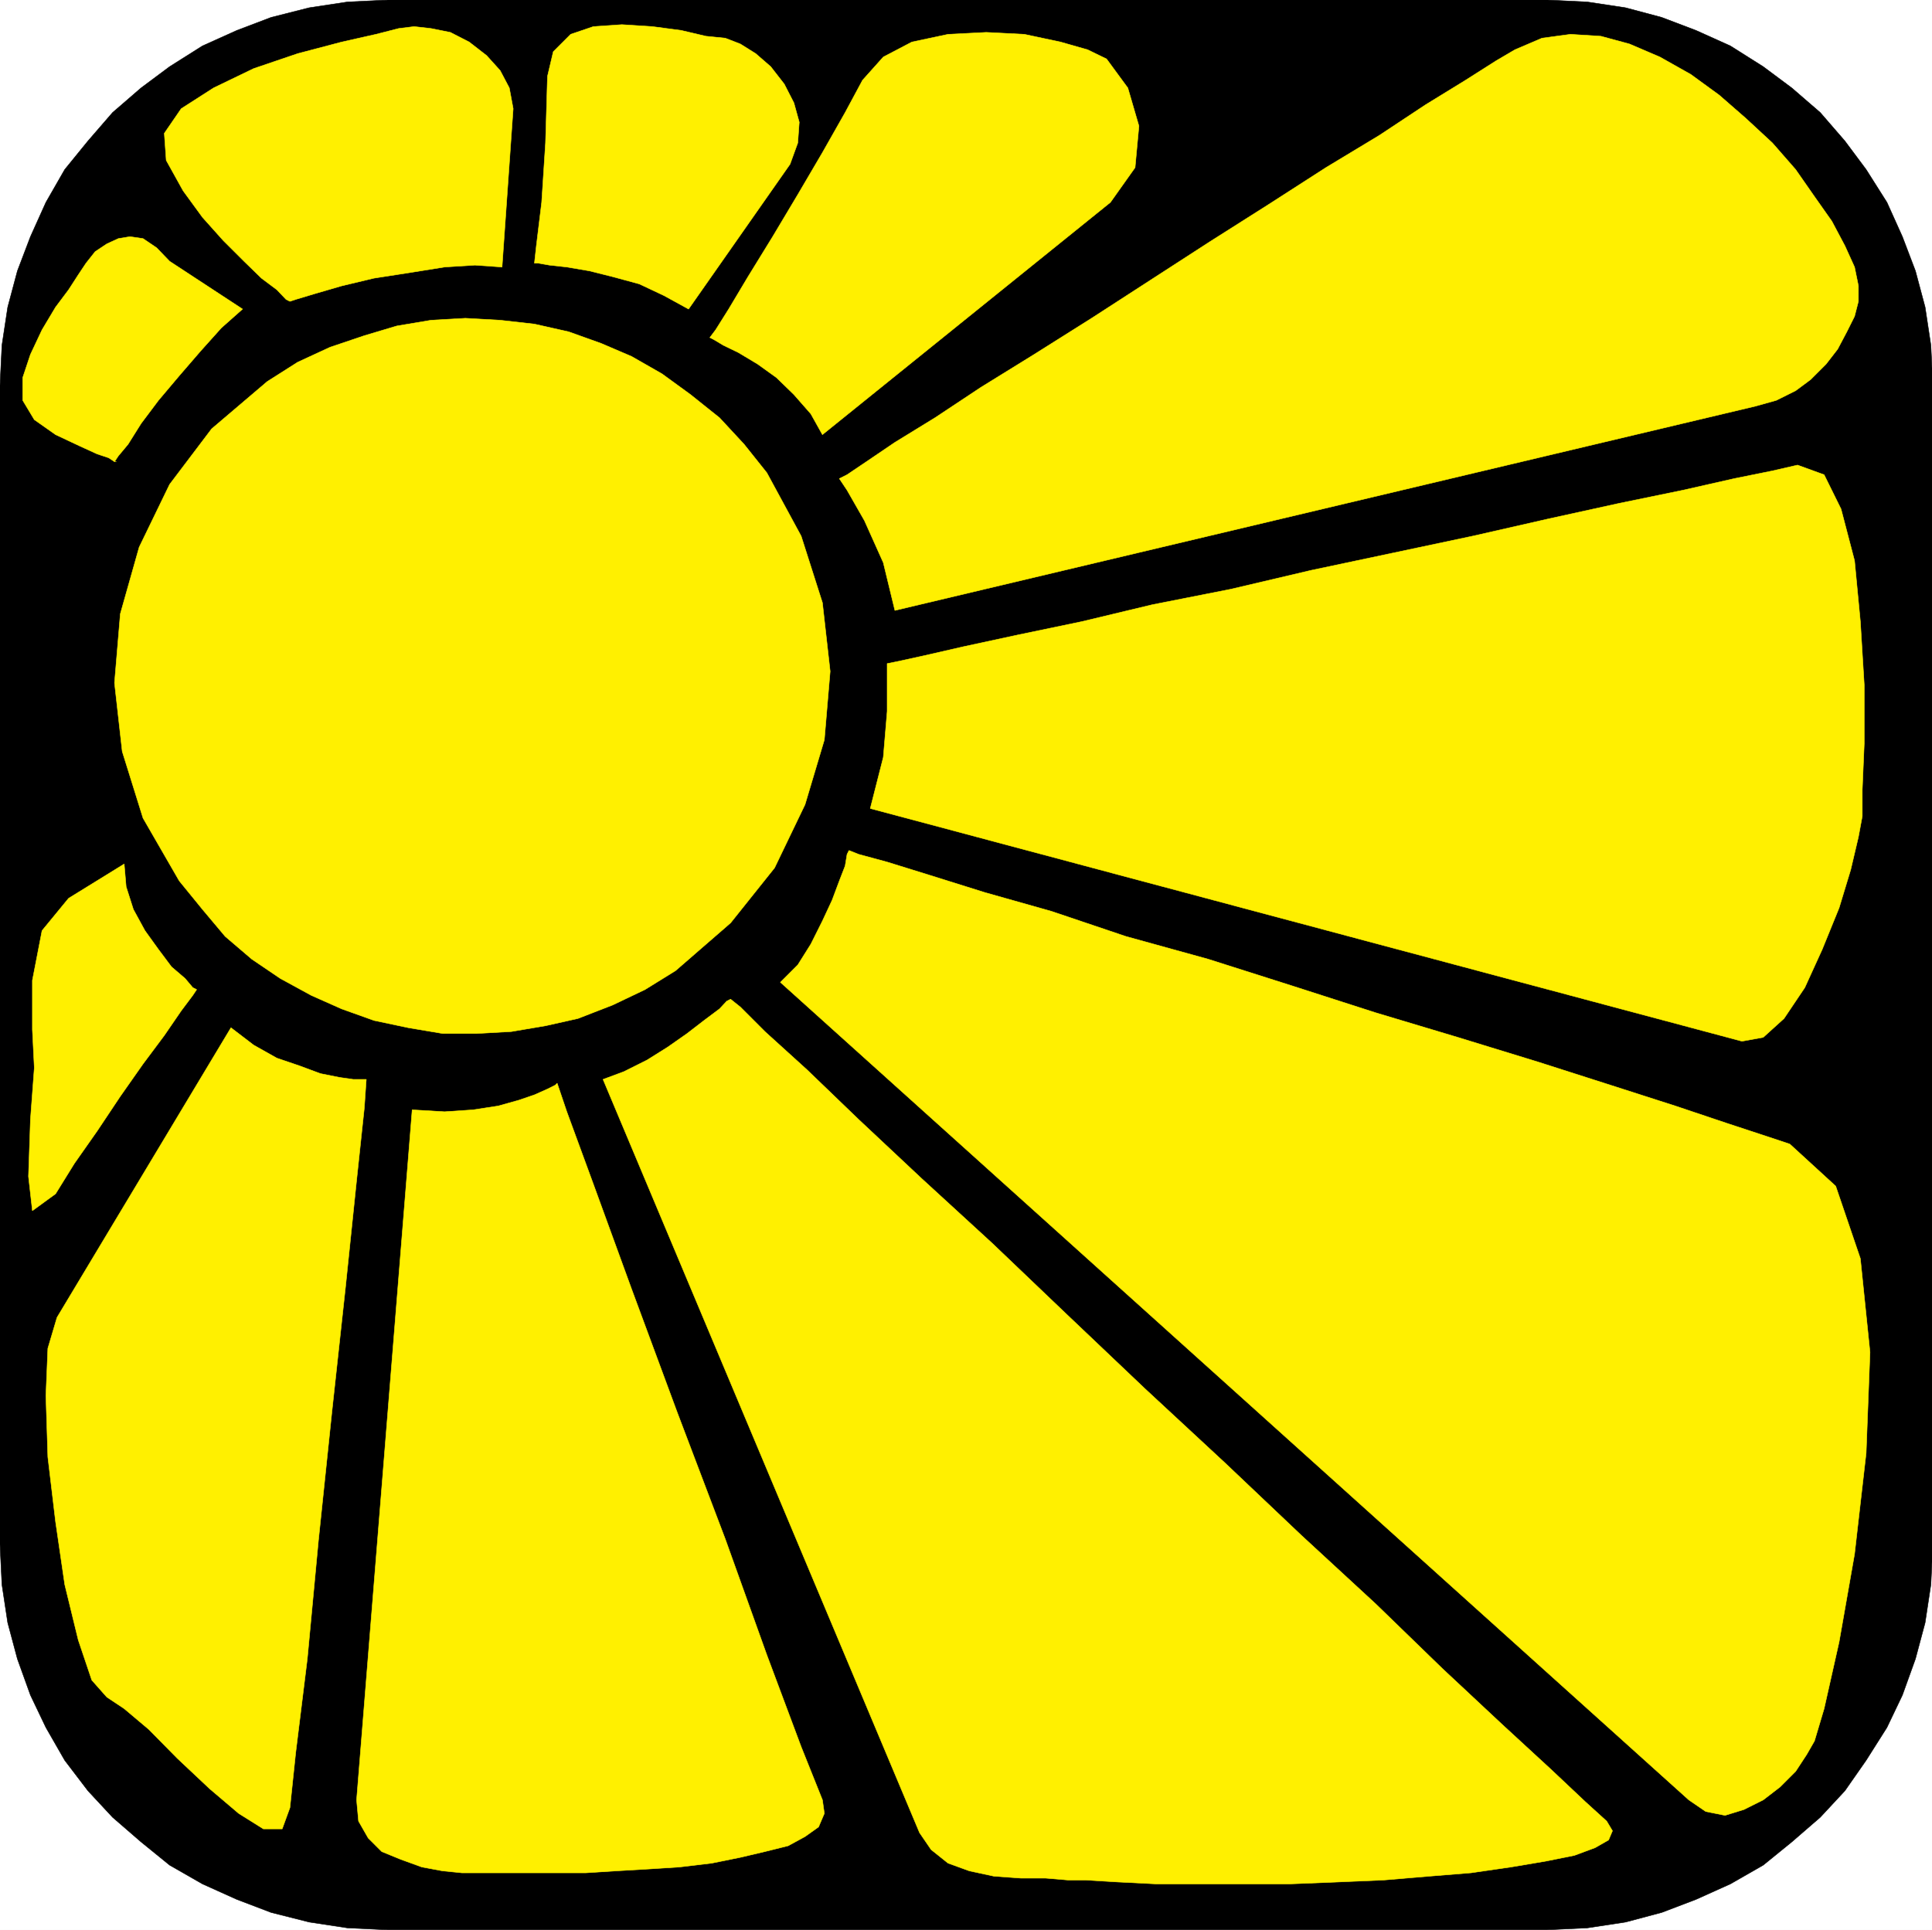 <svg xmlns="http://www.w3.org/2000/svg" width="2990" height="2987.398"><rect width="100%" height="100%" fill="#808080" stroke="none"/><defs><clipPath id="a"><path d="M0 1.8h2990V2990H0Zm0 0"/></clipPath><clipPath id="b"><path d="M0 1.8h2990v2987.4H0Zm0 0"/></clipPath></defs><g clip-path="url(#a)" transform="translate(0 -1.8)"><path fill="#fff" d="M0 2989.148h2991.3V1.801H0Zm0 0"/></g><g fill-rule="evenodd" stroke-linecap="square" stroke-linejoin="bevel" stroke-miterlimit="10" stroke-width=".728" clip-path="url(#b)" transform="translate(0 -1.8)"><path fill="#fff" stroke="#fff" d="M0 2989.148h2991.3V1.801H0Zm0 0"/><path stroke="#000" d="m2394.547 1.8 62.039 3.016 59.121 8.946 56.059 14.972 53.09 20.176 53.093 23.922 50.856 32.137 44.148 32.914L2817.047 176l38.168 44.098 32.863 44.093 32.192 50.856 23.917 53.094 20.176 53.039 14.977 56.109 8.945 59.02 3.016 62.086v1794.21l-3.016 62.036-8.945 59.07-14.977 56.059-20.176 56.054-23.917 50.074-32.192 50.86-32.863 47.11-38.168 41.081-44.094 38.168-44.148 35.88-50.856 29.12-53.094 23.918-53.09 20.23-56.058 14.923-59.121 8.996-62.04 2.964H599.77l-62.09-2.964-59.07-8.996-59.075-14.922-53.09-20.23-53.093-23.919-50.856-29.12-44.148-35.88-44.094-38.168-38.168-41.082-35.883-47.11-29.172-50.859-23.918-50.074-20.176-56.054-14.976-56.06-8.945-59.07L0 2392.606V598.395l3.016-62.086 8.945-59.02 14.976-56.11 20.176-53.038 23.918-53.094 29.172-50.856 35.883-44.093L174.254 176l44.094-38.117 44.148-32.914 50.856-32.137 53.093-23.922 53.09-20.176 59.074-14.972 59.07-8.946 62.09-3.015zm0 0"/></g><path fill="#fff000" fill-rule="evenodd" stroke="#fff000" stroke-linecap="square" stroke-linejoin="bevel" stroke-miterlimit="10" stroke-width=".728" d="m1045.46 1502.645 85.228-73.997 68.07-85.23 47.11-97.965 29.902-100.152 8.996-106.133-11.961-106.184-32.918-103.168-53.09-97.918-35.152-44.093-38.118-41.133-44.875-35.879-44.148-32.137-47.113-26.937-47.11-20.176-50.078-17.941-53.09-11.957-53.093-5.98-53.872-3.017-53.093 3.016-53.09 8.941-50.129 14.977-53.094 17.941-50.074 23.141-47.113 29.95-86.008 73.218-65.05 86.008-47.114 97.187-29.172 103.168-8.996 106.91 11.96 106.133 32.188 103.168 56.059 97.188 35.93 44.097 35.152 41.86 41.133 35.152 44.093 29.899 47.895 26.156 47.11 20.957 50.078 17.941 53.09 11.23 53.093 8.946h53.094l53.09-2.965 53.093-8.996 50.125-11.23 53.82-20.907 50.13-23.918zM448.707 466.492l8.945-2.965 29.953-8.996 41.13-11.96 50.078-11.962 53.09-8.214 56.109-8.997 47.113-2.964 41.86 2.964 17.21-245.18-5.98-32.136-14.195-26.934-20.958-23.191-26.933-20.906-29.172-14.977-29.902-5.98-26.157-2.961-23.918 2.96-35.152 8.997-53.094 11.96-68.066 17.942-68.066 23.14-62.04 29.95-50.124 32.137-26.157 38.117 2.961 41.86 26.156 47.113 29.954 41.078 32.136 35.933 32.188 32.137 26.883 26.152 23.921 17.942 14.247 14.976zm378.406-59.074h5.98l17.16 3.016 26.934 2.964 35.153 5.98 35.879 8.997 41.133 11.18 38.168 17.992 38.117 20.906 157.039-224.277 11.96-32.918 2.29-32.133-8.27-29.902-14.926-29.121-20.953-26.934-23.191-20.176-23.922-14.976-23.191-8.946-29.903-3.015-38.113-8.946-44.879-5.976-47.11-3.02-44.148 3.02-35.152 11.957-26.883 26.887-8.996 38.168-3.016 103.113-5.98 91.988-8.219 67.29zm271.437 115.129 5.981 3.015 14.977 8.946 23.191 11.23 29.903 17.942 29.171 20.957 26.883 26.156 26.207 29.898 17.942 32.137 445.691-359.582 38.168-53.82 5.98-64.324-17.21-59.02-32.918-44.875-29.172-14.195-41.86-11.961-56.109-11.961-59.07-3.016-59.075 3.016-56.105 11.96-44.098 23.141-32.136 35.934-26.934 50.074-35.152 62.035-38.168 65.055-38.844 65.05-38.168 62.036-29.902 50.078-20.176 32.133zm200.41 218.297 11.962 17.941 26.934 47.11 29.171 65.05 17.942 73.996 1331.875-316.21 32.137-8.997 29.953-14.921 23.191-17.215 23.918-23.918 17.941-23.192 14.196-26.886 11.96-23.918 5.981-23.192V442.57l-5.98-29.172-14.926-32.863-20.227-38.117-26.882-38.168-29.172-41.86L2743 221.259l-41.133-38.113-41.133-35.883-44.093-32.133-47.84-26.938-47.113-20.175-44.149-11.961-47.11-2.965-44.097 5.98-41.91 17.942-29.176 17.16-47.11 29.953-62.034 38.113-71.086 47.063-82.993 50.125-88.242 56.785-91.988 58.344-91.207 59.02-91.262 59.073-88.972 56.055-82.262 50.856-71.035 47.113-62.086 38.117-44.098 29.898-29.95 20.176zm74.048 286.363v73.996l-5.98 71.031-20.176 79.25 1349.035 360.309 32.918-5.98 32.187-29.172 32.137-47.84 26.934-59.074 26.156-64.27 17.941-59.074 11.961-50.805 5.98-32.137v-41.128l3.016-71.036v-91.207l-5.98-97.914-8.996-94.226-20.907-79.973-26.207-53.094-41.132-14.925-38.895 8.945-59.07 11.96-79.25 17.942-97.969 20.176-109.2 23.969-118.144 26.886-123.394 26.157-127.14 26.933-124.126 29.172L1783.547 936l-109.149 26.156-100.203 20.903-83.043 17.941-62.035 14.195-41.133 8.996zm-59.07 289.277-3.016 5.98-2.965 17.938-8.996 23.192-11.18 29.902-14.976 32.137-17.942 35.879-20.226 32.187-26.883 26.883 1405.871 1265.68 26.207 17.941 29.899 5.98 29.171-8.995 29.903-14.926 26.207-20.176 23.922-23.918 17.16-26.207 12.011-20.906 14.922-50.074 23.192-103.168 23.922-136.086 17.937-156.258 5.98-156.211-14.921-145.027-38.168-112.165-71.032-65.05-35.882-11.961-61.309-20.176-80.027-26.883-100.203-32.187-112.164-35.883-124.176-38.113-127.14-38.118-130.102-41.86-129.38-41.132-127.14-35.152-115.125-38.844-103.223-29.172-86.007-26.937-65.051-20.176-44.149-11.957zm-183.25 230.254-5.981 3.016-11.18 11.96-23.972 17.942-26.157 20.176-29.898 20.957-32.188 20.176-35.878 17.937-32.137 11.961 489.84 1166.203 17.937 26.207 26.156 20.907 32.918 11.96 38.118 8.215 41.91 3.016h38.117l35.152 2.965h26.934l50.078 3.016 59.07 2.964h206.442l73.996-2.964 71.082-3.016 71.031-5.98 64.324-5.2 62.04-8.996 53.09-8.945 44.874-8.996 32.192-11.961 20.902-11.957 5.98-14.2-8.945-14.972-32.914-29.902-53.094-50.075-76.285-70.254-91.984-86.007-103.223-100.153-115.129-106.183-118.195-112.114-124.121-115.125-121.16-115.129-115.13-109.93-109.198-100.152-97.243-91.207-79.976-77.011-65.05-59.02-38.169-38.168zm-268.422 130.106-3.02 2.965-11.957 5.98-20.176 8.996-23.972 8.215-32.137 8.996-38.895 5.98-44.097 2.961-50.13-2.96-86.007 1068.285 3.016 32.867 14.976 26.207 20.906 20.902 29.172 11.961 32.914 11.961 32.137 5.98 29.899 3.016h191.464l47.114-3.015 50.855-2.965 47.113-3.016 50.125-5.98 44.098-8.946 38.168-8.996 35.879-8.941 26.156-14.25 20.957-14.922 8.945-20.957-2.964-20.906-32.918-82.262-53.09-142.012-64.324-179.453-73.996-195.105-71.086-192.137-59.07-162.191-41.134-112.165zm-295.414-5.981h-20.176l-20.957-3.015-29.899-5.98-32.187-11.962-35.153-11.96-35.878-20.176-35.153-26.883-269.207 448.5-14.195 47.89-3.016 73.27 3.016 94.898 11.96 100.207 14.196 97.188 20.957 85.957 20.903 62.035 23.195 26.207 26.933 17.942 38.118 32.132 44.148 44.825 50.074 47.113 44.875 38.117 38.168 23.918h29.172l11.961-32.863 8.945-85.227 17.942-145.027 17.21-183.145 20.958-200.355 20.953-192.14 17.16-165.204 11.96-112.164zm-262.497-139.047-5.98-3.015-11.96-14.2-20.954-17.937-20.176-26.938-20.957-29.12-17.941-32.915-11.18-35.101-3.016-35.152-86.007 53.093-41.133 50.075-14.922 77.015v76.23l2.965 59.07-5.98 79.977-3.016 88.247 6.03 53.039 35.88-26.157 29.172-47.113 35.152-50.074 35.879-53.82 35.152-50.079 32.918-44.093 26.156-38.168 17.938-23.922zm-127.14-817.129 5.98-8.945 14.977-17.937 20.176-32.192 26.937-35.879 32.137-38.113 32.914-38.117 32.187-35.879 32.864-29.172-112.89-73.996L242.32 383.5l-20.957-14.195-20.176-2.965-17.992 2.965-17.937 8.215-17.942 11.96-14.195 17.938-11.96 17.941-14.977 23.192-20.176 26.937-20.957 35.098-17.938 38.117-11.96 35.934v35.097l17.94 29.903 32.915 23.191 38.117 17.938 26.207 11.96 17.941 5.981 8.942 5.98h3.015zm0 0"/></svg>
